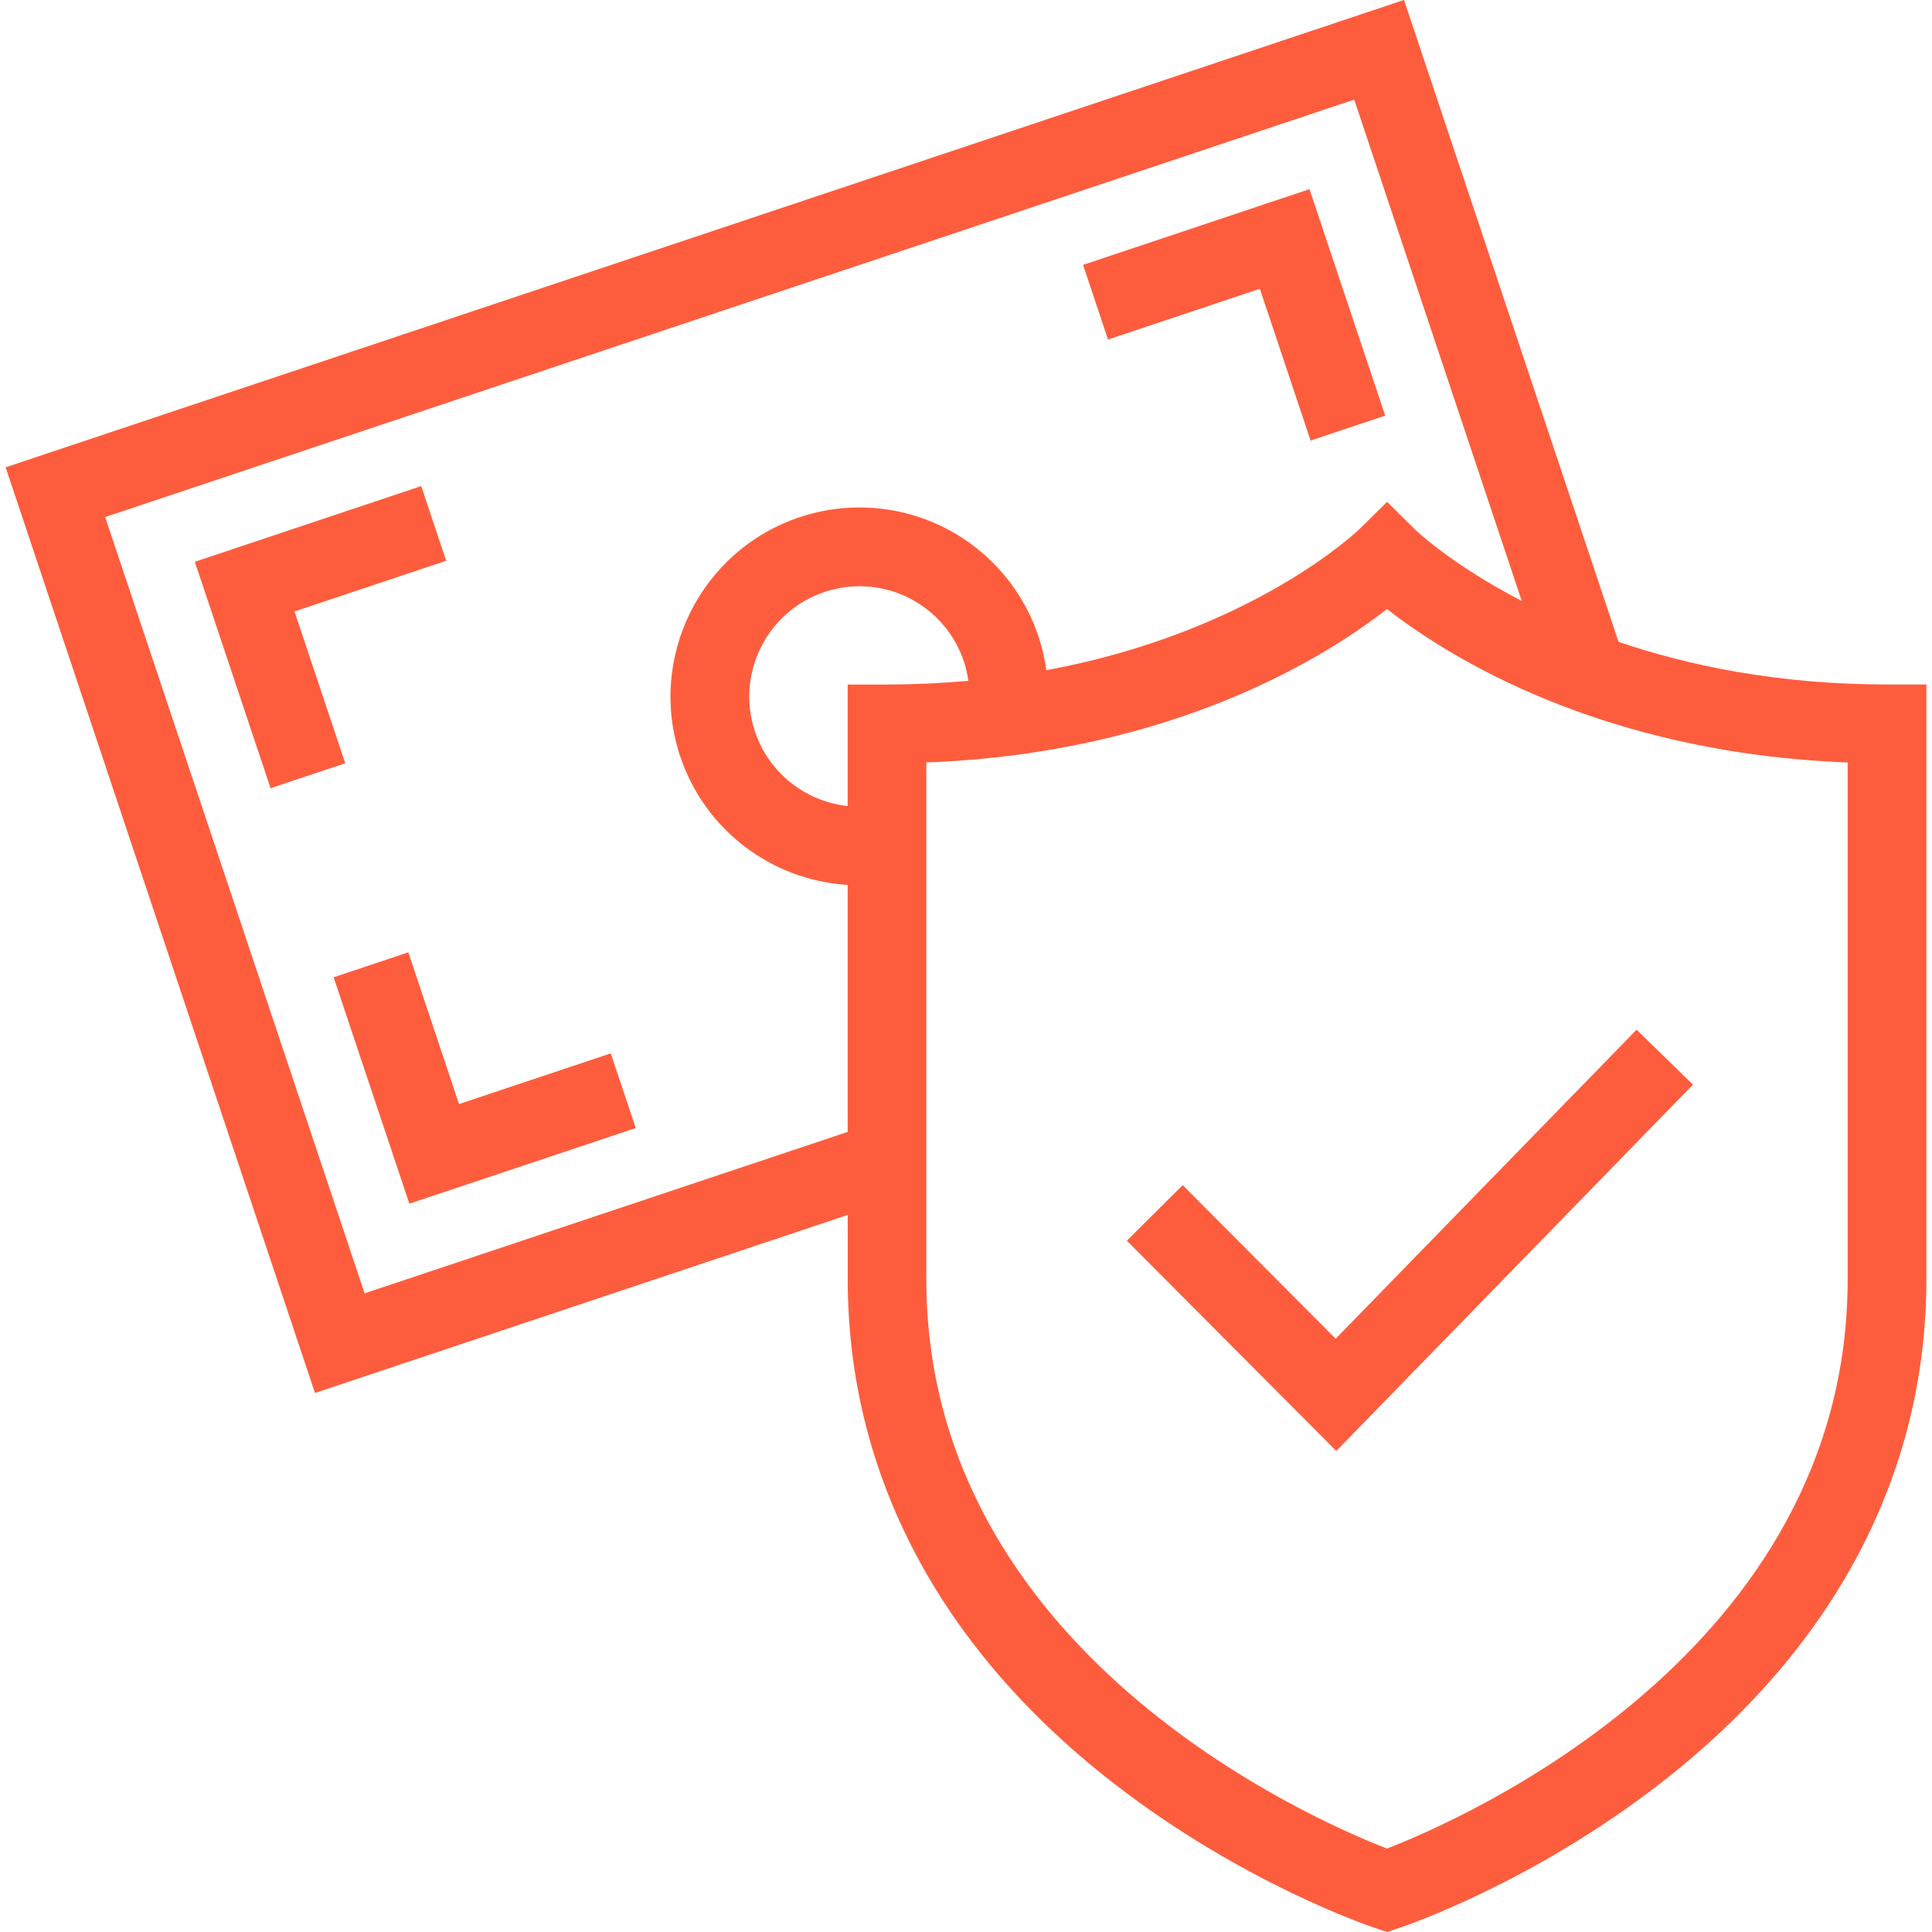 <!-- Generated by IcoMoon.io -->
<svg version="1.1" xmlns="http://www.w3.org/2000/svg" width="100" height="100" viewBox="0 0 32 32">
<title>nowin-nofee</title>
<path fill="#fe5d3d" d="M18.352 5.624l-0.413-1.237 3.75-1.254 1.254 3.751-1.236 0.413-0.84-2.514-2.514 0.84zM7.603 18.287l-0.84-2.514-1.237 0.414 1.254 3.75 3.75-1.253-0.414-1.237-2.514 0.84zM4.876 10.128l2.514-0.84-0.413-1.237-3.75 1.254 1.254 3.75 1.237-0.413-0.84-2.514zM31.907 11.337v9.854c0 3.218-1.519 6.101-4.392 8.336-2.134 1.66-4.246 2.375-4.335 2.404l-0.206 0.069-0.206-0.069c-0.089-0.030-2.201-0.744-4.335-2.404-2.874-2.235-4.392-5.118-4.392-8.336v-1.068l-8.824 2.949-5.124-15.332 23.162-7.741 3.553 10.632c1.178 0.4 2.662 0.706 4.448 0.706h0.652zM14.040 18.747v-4.090c-1.267-0.078-2.367-0.914-2.774-2.13-0.546-1.636 0.34-3.412 1.976-3.96 0.322-0.108 0.656-0.162 0.992-0.162 1.347 0 2.54 0.859 2.967 2.138 0.062 0.184 0.103 0.371 0.129 0.558 3.416-0.632 5.162-2.314 5.184-2.335l0.461-0.454 0.46 0.456c0.012 0.012 0.606 0.584 1.77 1.185l-2.775-8.303-20.688 6.914 4.297 12.858 8.001-2.674zM14.692 11.337c0.47 0 0.919-0.022 1.347-0.060-0.015-0.107-0.039-0.214-0.074-0.32-0.249-0.746-0.944-1.247-1.73-1.247-0.196 0-0.39 0.032-0.578 0.095-0.954 0.319-1.472 1.355-1.153 2.309 0.228 0.684 0.832 1.16 1.536 1.236v-2.012h0.652zM30.603 12.629c-4.112-0.158-6.648-1.774-7.63-2.542-0.981 0.768-3.517 2.385-7.63 2.542v8.562c0 6.166 6.388 8.946 7.63 9.427 1.241-0.481 7.63-3.26 7.63-9.427v-8.562zM19.588 19.63l-0.924 0.92 3.469 3.482 5.908-6.067-0.934-0.91-4.984 5.118-2.534-2.544z"></path>
</svg>
